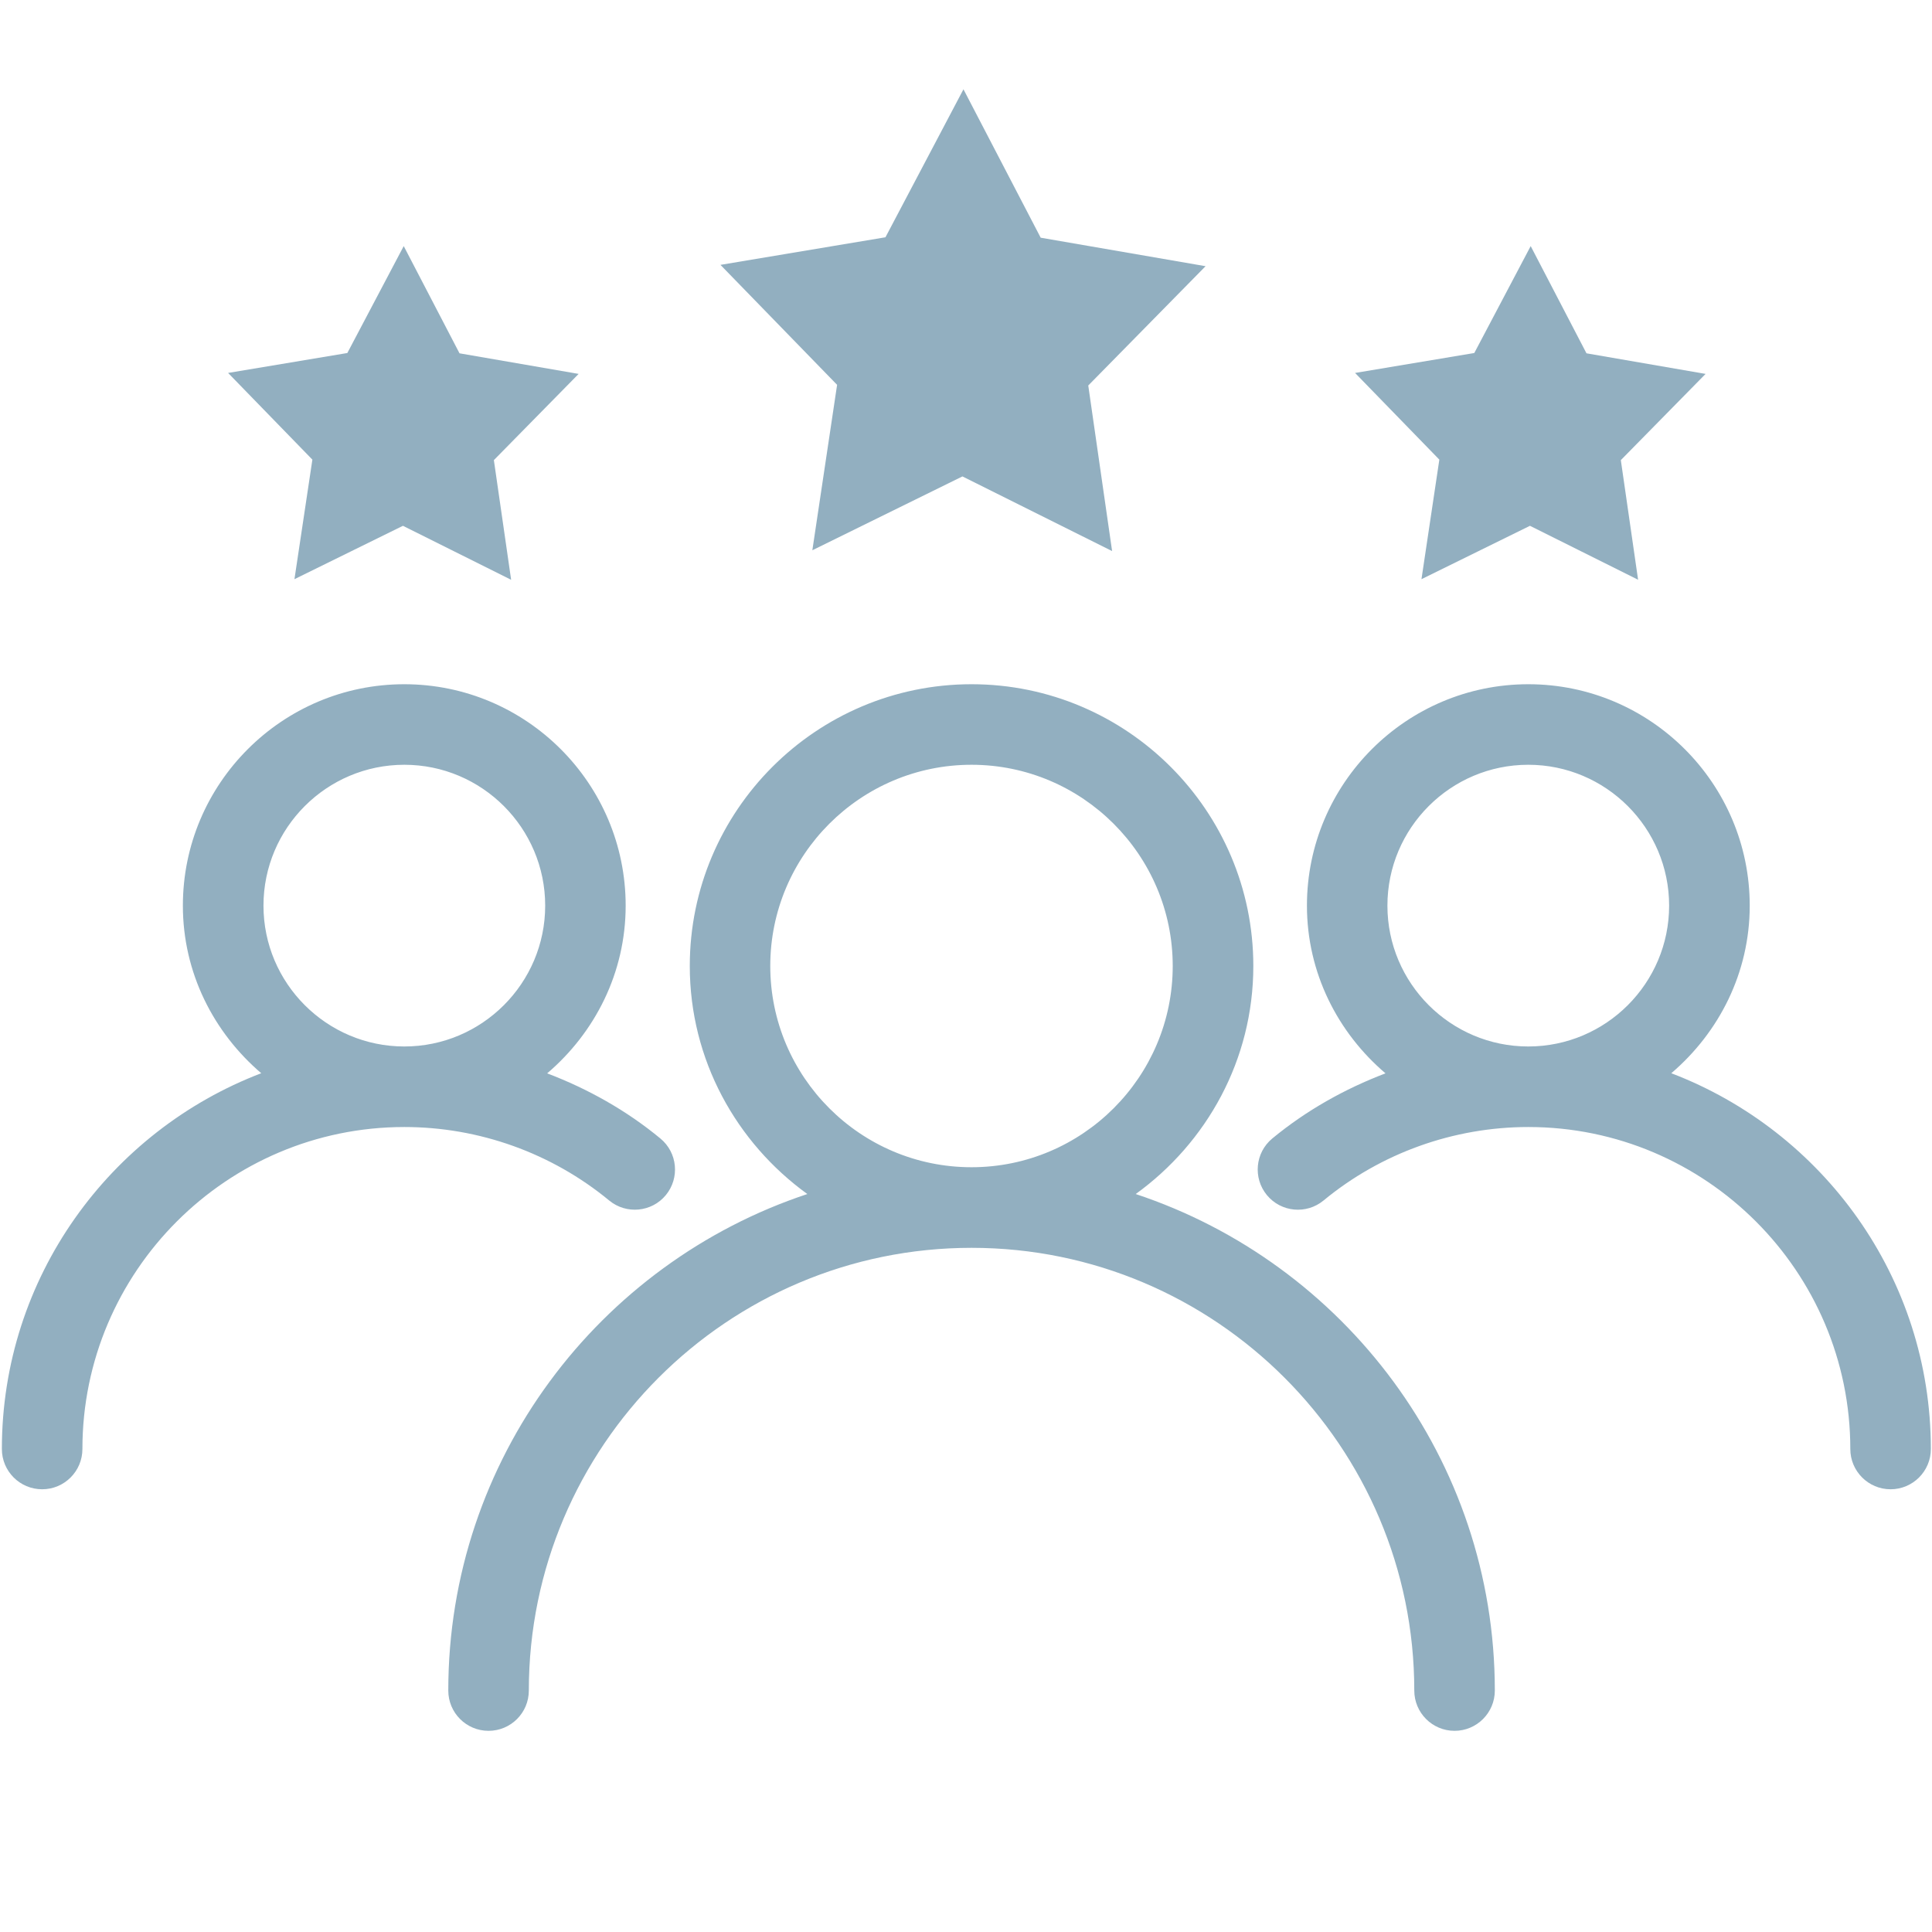 <?xml version="1.0" encoding="UTF-8"?>
<svg id="Layer_1" data-name="Layer 1" xmlns="http://www.w3.org/2000/svg" version="1.1" viewBox="0 0 32 32">
  <defs>
    <style>
      .cls-1 {
        fill: #92afc0;
        stroke-width: 0px;
      }

      .cls-2 {
        fill: none;
        stroke: #92afc0;
        stroke-linejoin: round;
        stroke-opacity: 0;
        stroke-width: .2px;
      }
    </style>
  </defs>
  <rect class="cls-2" y="0" width="32" height="32"/>
  <path class="cls-1" d="M11.028,19.795c.234-.284.194-.704-.09-.938-.562-.465-1.2-.822-1.875-1.079.789-.673,1.3-1.662,1.3-2.778,0-2.022-1.645-3.667-3.667-3.667s-3.667,1.645-3.667,3.667c0,1.115.511,2.103,1.298,2.776C1.82,18.734.031,21.159.031,24c0,.368.298.667.667.667s.667-.299.667-.667c0-2.94,2.393-5.333,5.333-5.333,1.237,0,2.441.432,3.392,1.217.283.234.705.194.938-.089ZM4.364,15c0-1.287,1.047-2.333,2.333-2.333s2.333,1.047,2.333,2.333-1.047,2.333-2.333,2.333-2.333-1.046-2.333-2.333ZM27.682,17.776c.788-.673,1.299-1.661,1.299-2.776,0-2.022-1.646-3.667-3.667-3.667s-3.667,1.645-3.667,3.667c0,1.116.512,2.105,1.301,2.778-.675.257-1.312.614-1.875,1.079-.283.234-.323.654-.089.938.235.284.654.323.938.089.95-.785,2.155-1.217,3.392-1.217,2.94,0,5.333,2.393,5.333,5.333,0,.368.299.667.667.667s.667-.299.667-.667c0-2.841-1.79-5.266-4.299-6.224ZM22.98,15c0-1.287,1.047-2.333,2.333-2.333s2.333,1.047,2.333,2.333-1.047,2.333-2.333,2.333-2.333-1.046-2.333-2.333ZM18.811,19.777c1.174-.848,1.948-2.22,1.948-3.777,0-2.573-2.094-4.667-4.667-4.667s-4.667,2.093-4.667,4.667c0,1.556.773,2.928,1.947,3.777-3.45,1.144-5.947,4.395-5.947,8.224,0,.368.298.667.667.667s.667-.299.667-.667c0-4.044,3.29-7.333,7.333-7.333s7.333,3.289,7.333,7.333c0,.368.299.667.667.667s.667-.299.667-.667c0-3.829-2.498-7.08-5.948-8.224ZM12.758,16c0-1.838,1.496-3.333,3.333-3.333s3.333,1.496,3.333,3.333-1.495,3.333-3.333,3.333-3.333-1.495-3.333-3.333ZM18.42,9.128l-.395-2.743,1.943-1.976-2.731-.472-1.279-2.458-1.292,2.451-2.733.457,1.932,1.987-.41,2.74,2.486-1.223,2.48,1.237ZM27.132,9.603l-.286-1.982,1.404-1.428-1.973-.341-.924-1.776-.934,1.771-1.975.33,1.396,1.436-.296,1.98,1.797-.884,1.792.894ZM8.466,9.603l-.286-1.982,1.404-1.428-1.973-.341-.924-1.776-.934,1.771-1.975.33,1.396,1.436-.297,1.98,1.797-.884,1.792.894Z"/>
</svg>
